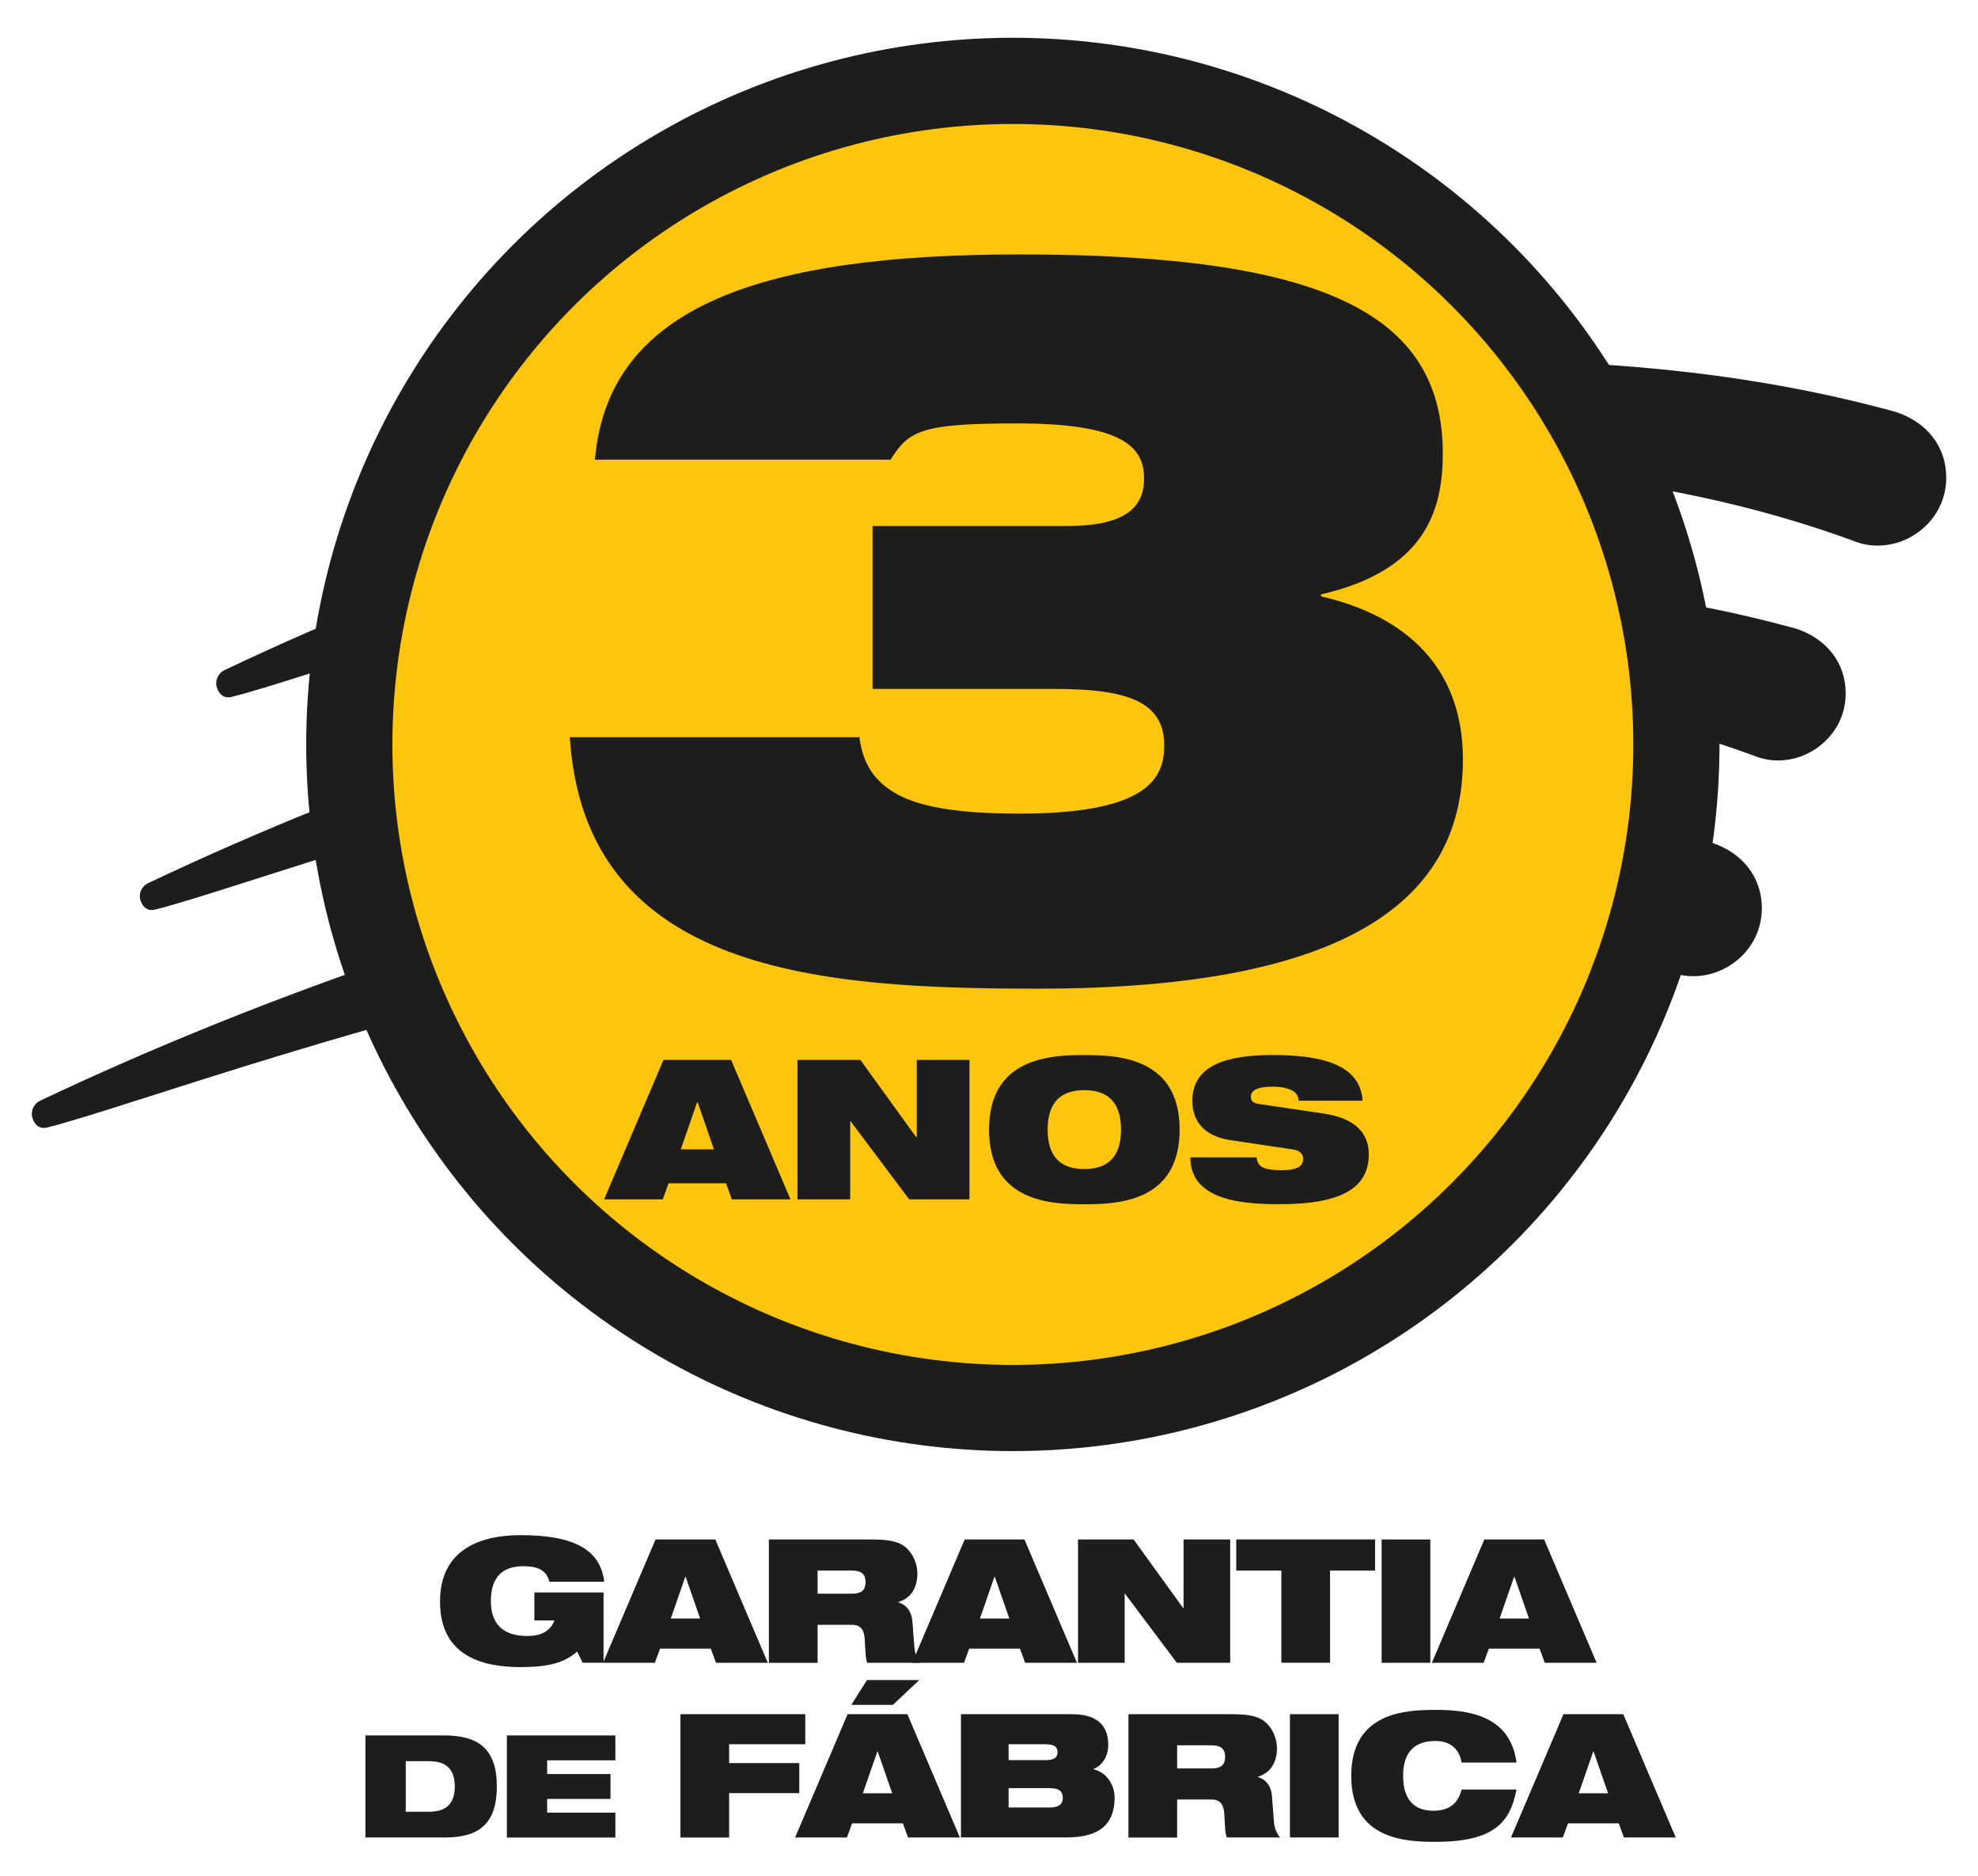 <?xml version="1.0" encoding="UTF-8"?> <svg xmlns="http://www.w3.org/2000/svg" id="Camada_1" version="1.1" viewBox="0 0 423.68 401.75"><defs><style> .st0 { fill: #1d1d1b; } .st1 { fill: #fdc50d; } </style></defs><g><path class="st0" d="M114.45,341.09h14.83v15.05h-4.48l-1.18-2.4c-2.7,2.4-6.1,3.33-12.1,3.33-7.32,0-17.27-1.81-17.27-14.02,0-11.58,9.25-14.24,17.24-14.24,11.61,0,17.12,3.18,17.94,9.99h-11.76c-.3-1.37-1.07-2.22-2.03-2.7-1-.48-2.18-.63-3.55-.63-4.25,0-6.95,2.11-6.95,7.47,0,4.88,2.59,7.47,7.77,7.47,3.4,0,5.1-1.33,5.84-3.33h-4.29v-5.99Z"></path><path class="st0" d="M140.42,329.74h12.8l11.24,26.41h-11.1l-1.11-3.03h-10.87l-1.11,3.03h-11.1l11.24-26.41ZM146.86,337.72h-.07l-3.11,8.95h6.29l-3.11-8.95Z"></path><path class="st0" d="M164.69,329.74h21.97c3,0,4.81.26,6.25.96,1.96.96,3.59,3.51,3.59,6.4,0,2.48-1.04,5.14-4.07,6.03v.07c1.55.44,2.81,1.78,3,4.07l.44,5.77c.11,1.18.63,2.29,1.29,3.11h-11.39c-.37-.78-.37-1.92-.55-4.99-.11-1.96-.78-3.14-2.7-3.14h-7.4v8.14h-10.43v-26.41ZM175.12,341.35h7.4c2.03,0,2.88-.81,2.88-2.48,0-2-1.29-2.48-3.03-2.48h-7.25v4.96Z"></path><path class="st0" d="M206.64,329.74h12.8l11.24,26.41h-11.1l-1.11-3.03h-10.87l-1.11,3.03h-11.1l11.24-26.41ZM213.08,337.72h-.07l-3.11,8.95h6.29l-3.11-8.95Z"></path><path class="st0" d="M230.91,329.74h11.91l10.58,14.65h.11v-14.65h9.99v26.41h-11.43l-11.1-14.79h-.07v14.79h-9.99v-26.41Z"></path><path class="st0" d="M274.45,336.39h-9.65v-6.66h29.74v6.66h-9.65v19.75h-10.43v-19.75Z"></path><path class="st0" d="M295.94,329.74h10.43v26.41h-10.43v-26.41Z"></path><path class="st0" d="M317.95,329.74h12.8l11.24,26.41h-11.1l-1.11-3.03h-10.87l-1.11,3.03h-11.1l11.24-26.41ZM324.39,337.72h-.07l-3.11,8.95h6.29l-3.11-8.95Z"></path><path class="st0" d="M78.28,371.71h16.81c7.41,0,11.33,2.88,11.33,10.93s-3.89,10.93-11.15,10.93h-17v-21.87ZM86.91,388.06h4.96c3.95,0,5.54-1.96,5.54-5.42s-1.59-5.42-5.54-5.42h-4.96v10.84Z"></path><path class="st0" d="M108.57,371.71h23.24v5.33h-14.61v2.94h13.57v5.33h-13.57v2.94h14.61v5.33h-23.24v-21.87Z"></path><path class="st0" d="M145.75,367.16h26.74v6.44h-16.31v4.03h15.02v6.44h-15.02v9.51h-10.43v-26.41Z"></path><path class="st0" d="M181.56,367.16h12.8l11.24,26.41h-11.1l-1.11-3.03h-10.87l-1.11,3.03h-11.1l11.24-26.41ZM185.7,359.84h11.21l-5.66,5.33h-8.91l3.37-5.33ZM188,375.15h-.07l-3.11,8.95h6.29l-3.11-8.95Z"></path><path class="st0" d="M205.83,367.16h23.75c5.4,0,7.8,2.37,7.8,6.58,0,2.33-1.15,4.36-3.14,5.14v.07c3.4.89,4.51,4.07,4.51,6.03,0,5.18-2.59,8.58-10.32,8.58h-22.6v-26.41ZM216.04,377h7.88c2.11,0,2.59-.7,2.59-1.74,0-.96-.48-1.66-2.59-1.66h-7.88v3.4ZM216.04,387.14h8.91c2.07,0,2.7-.89,2.7-2.07s-.63-2.07-2.7-2.07h-8.91v4.14Z"></path><path class="st0" d="M241.71,367.16h21.97c3,0,4.81.26,6.25.96,1.96.96,3.59,3.51,3.59,6.4,0,2.48-1.04,5.14-4.07,6.03v.07c1.55.44,2.81,1.78,3,4.07l.44,5.77c.11,1.18.63,2.29,1.29,3.11h-11.39c-.37-.78-.37-1.92-.55-4.99-.11-1.96-.78-3.14-2.7-3.14h-7.4v8.14h-10.43v-26.41ZM252.14,378.78h7.4c2.03,0,2.88-.81,2.88-2.48,0-2-1.29-2.48-3.03-2.48h-7.25v4.96Z"></path><path class="st0" d="M276.3,367.16h10.43v26.41h-10.43v-26.41Z"></path><path class="st0" d="M324.83,383.29c-.67,3.48-1.85,6.29-4.44,8.21-2.55,1.92-6.55,3-12.91,3s-18.05-.44-18.05-14.13,11.72-14.13,18.05-14.13,15.98.81,17.35,11.28h-11.76c-.3-1.89-1.55-4.62-5.58-4.62-4.25,0-6.95,2.11-6.95,7.47s2.63,7.47,6.44,7.47c3.29,0,5.25-1.37,6.1-4.55h11.76Z"></path><path class="st0" d="M334.9,367.16h12.8l11.24,26.41h-11.1l-1.11-3.03h-10.87l-1.11,3.03h-11.1l11.24-26.41ZM341.34,375.15h-.07l-3.11,8.95h6.29l-3.11-8.95Z"></path></g><g><path class="st0" d="M384.73,134.66c-112.91-31.11-260.27,10.51-353.05,54.52-1,.47-1.81,1.63-1.73,3.01.03.55.75,3.26,3.24,2.64,33.3-8.28,213.24-80.15,342.2-33.08,9.14,3.95,19.95-2.92,19.95-13.22,0-6.63-4.16-11.75-10.6-13.87Z"></path><path class="st0" d="M406.13,88.25c-114.51-31.55-263.96,10.66-358.06,55.29-1.02.48-1.83,1.66-1.76,3.05.03.56.76,3.31,3.28,2.68,33.77-8.39,216.26-81.29,347.06-33.55,9.27,4,20.23-2.96,20.23-13.4,0-6.73-4.21-11.91-10.75-14.06Z"></path><path class="st0" d="M366.63,180.48c-114.51-31.55-263.96,10.66-358.06,55.29-1.02.48-1.83,1.66-1.76,3.05.03.56.76,3.31,3.28,2.68,33.77-8.39,216.26-81.29,347.06-33.55,9.27,4,20.23-2.96,20.23-13.4,0-6.73-4.21-11.91-10.75-14.06Z"></path></g><circle class="st0" cx="216.95" cy="159.45" r="151.36"></circle><circle class="st1" cx="216.95" cy="159.45" r="132.9"></circle><g><path class="st0" d="M142.13,227.02h14.47l12.71,29.86h-12.55l-1.25-3.43h-12.3l-1.25,3.43h-12.55l12.71-29.86ZM149.41,236.06h-.08l-3.51,10.12h7.11l-3.51-10.12Z"></path><path class="st0" d="M170.82,227.02h13.47l11.96,16.56h.12v-16.56h11.29v29.86h-12.92l-12.55-16.73h-.08v16.73h-11.29v-29.86Z"></path><path class="st0" d="M232.26,225.98c7.15,0,20.41.5,20.41,15.98s-13.26,15.98-20.41,15.98-20.41-.5-20.41-15.98,13.26-15.98,20.41-15.98ZM232.26,250.4c4.81,0,7.86-2.38,7.86-8.45s-3.05-8.45-7.86-8.45-7.86,2.38-7.86,8.45,3.05,8.45,7.86,8.45Z"></path><path class="st0" d="M263.55,244.21c-5.77-.88-8.16-4.22-8.16-8.41,0-7.74,7.57-9.83,17.27-9.83,13.3,0,18.78,3.47,19.2,9.79h-13.72c0-1.21-.71-1.97-1.8-2.38-1.05-.46-2.38-.63-3.68-.63-3.51,0-4.73.88-4.73,2.13,0,.84.38,1.38,1.55,1.55l14.09,2.09c5.94.88,9.62,3.64,9.62,8.7,0,7.28-5.94,10.71-19.2,10.71-9.08,0-18.99-1.25-19.03-10.04h14.22c.04,1,.42,1.67,1.25,2.13.88.42,2.17.63,4.02.63,3.68,0,4.68-1,4.68-2.43,0-.88-.54-1.76-2.13-2.01l-13.47-2.01Z"></path></g><path class="st0" d="M186.89,112.66h41.79c13.36,0,16.37-4.74,16.37-10.12,0-6.46-3.88-11.85-27.14-11.85-20.47,0-23.27,1.51-27.14,7.76h-63.33c2.8-33.18,36.41-43.95,90.91-43.95,65.27,0,90.69,12.71,90.69,42.65,0,12.06-3.66,24.99-26.07,30.16v.43c18.74,4.31,30.38,15.73,30.38,34.9,0,28.22-21.54,49.12-90.91,49.12-45.88,0-97.16-3.02-100.39-53.86h62.04c.65,5.39,3.02,9.48,8.19,12.28s13.57,4.09,26.07,4.09c27.79,0,31.02-7.75,31.02-14.65,0-9.48-8.19-12.06-23.48-12.06h-38.99v-34.9Z"></path></svg> 